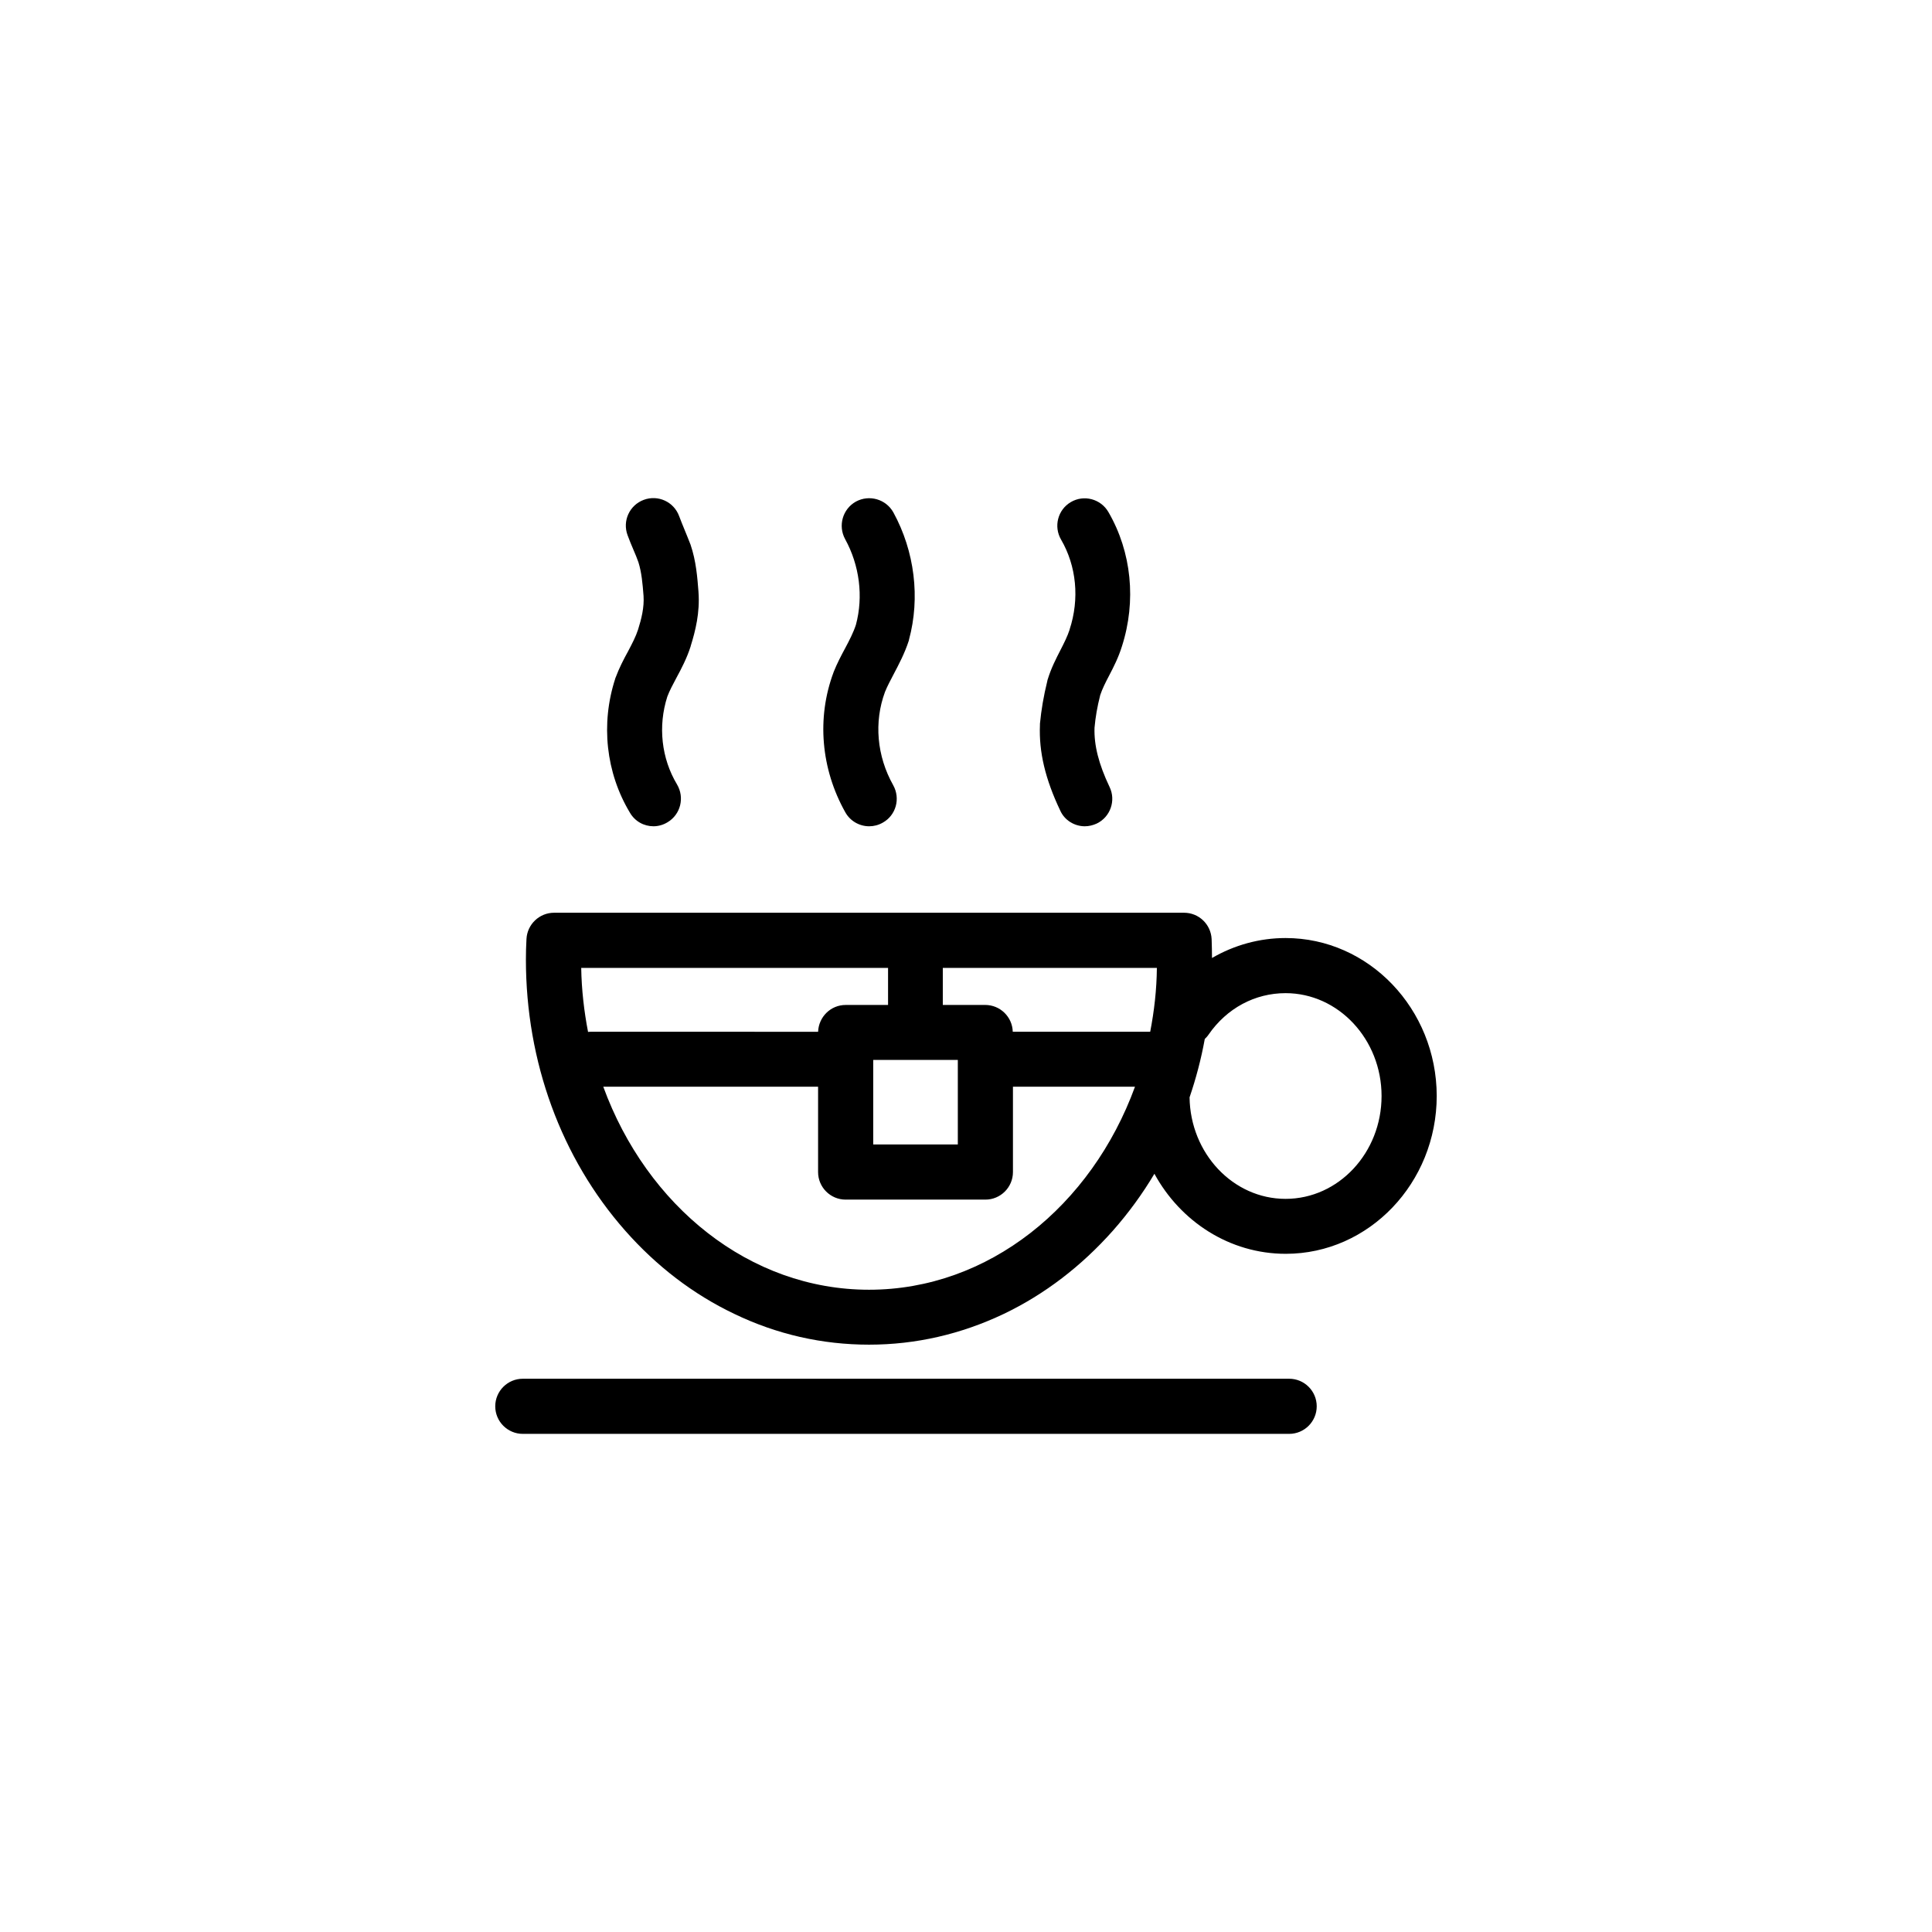 <?xml version="1.0" encoding="UTF-8"?>
<!-- Uploaded to: SVG Repo, www.svgrepo.com, Generator: SVG Repo Mixer Tools -->
<svg fill="#000000" width="800px" height="800px" version="1.1" viewBox="144 144 512 512" xmlns="http://www.w3.org/2000/svg">
 <g>
  <path d="m484.69 392.59c-6.902 0-13.602 1.863-19.496 5.289 0-1.664-0.051-3.375-0.102-5.039-0.203-3.879-3.375-6.953-7.305-6.953h-166.96c-3.879 0-7.106 3.074-7.305 6.953-0.102 1.812-0.152 3.629-0.152 5.441 0 27.105 9.371 52.648 26.301 71.844 8.312 9.422 18.035 16.879 28.918 22.066 11.285 5.441 23.328 8.16 35.719 8.16 12.395 0 24.383-2.769 35.719-8.16 10.832-5.188 20.555-12.645 28.918-22.066 4.133-4.684 7.809-9.723 10.984-15.062 6.902 12.645 19.902 21.211 34.812 21.211 22.066 0 40.004-18.793 40.004-41.867-0.051-23.027-17.988-41.816-40.055-41.816zm-184.85 24.887c-1.059-5.492-1.715-11.184-1.812-16.977h81.316v9.824h-11.234c-3.981 0-7.152 3.176-7.305 7.106l-60.156-0.004c-0.305 0-0.555 0-0.809 0.051zm97.992 7.406v22.418h-22.418v-22.418zm-23.527 60.91c-31.691 0-58.895-22.219-70.434-53.809h56.93v22.621c0 4.031 3.273 7.305 7.305 7.305h37.031c4.031 0 7.305-3.273 7.305-7.305v-22.621h32.344c-11.535 31.59-38.793 53.809-70.48 53.809zm74.512-68.367h-36.426c-0.102-3.93-3.324-7.106-7.305-7.106h-11.234v-9.82h56.73c-0.051 5.793-0.707 11.434-1.766 16.926zm35.871 44.285c-13.906 0-25.242-12.043-25.441-26.902 1.715-5.039 3.074-10.176 4.031-15.469 0.352-0.352 0.707-0.707 1.008-1.16 4.836-7.004 12.293-10.984 20.402-10.984 14.008 0 25.441 12.242 25.441 27.258 0.004 15.016-11.383 27.258-25.441 27.258z"/>
  <path d="m485.64 509.38h-203.09c-4.031 0-7.305 3.273-7.305 7.305s3.273 7.305 7.305 7.305h203.09c4.031 0 7.305-3.273 7.305-7.305 0.004-4.031-3.273-7.305-7.305-7.305z"/>
  <path d="m317.17 362.97c1.258 0 2.57-0.352 3.727-1.059 3.477-2.066 4.586-6.551 2.519-10.027-4.133-6.902-5.09-15.418-2.57-23.277 0.605-1.613 1.512-3.273 2.418-4.988 1.309-2.418 2.769-5.188 3.777-8.363v-0.051c1.258-4.031 2.469-8.867 2.066-14.309v-0.051c-0.301-3.777-0.605-8.113-2.117-12.543-0.051-0.102-0.051-0.152-0.102-0.25-0.504-1.258-1.008-2.57-1.562-3.879-0.504-1.211-0.957-2.367-1.359-3.426-1.41-3.777-5.594-5.691-9.371-4.281s-5.691 5.594-4.281 9.371c0.453 1.258 1.008 2.57 1.562 3.879 0.504 1.16 0.957 2.266 1.309 3.273 0.855 2.719 1.109 5.691 1.359 8.918 0.203 3.074-0.555 6.098-1.461 8.969-0.605 1.863-1.562 3.68-2.672 5.793-1.109 2.016-2.316 4.332-3.273 6.902-0.051 0.102-0.102 0.203-0.102 0.301-3.879 11.941-2.469 24.887 3.879 35.469 1.367 2.371 3.785 3.629 6.254 3.629z"/>
  <path d="m431.49 362.97c1.059 0 2.117-0.25 3.125-0.707 3.629-1.715 5.188-6.098 3.426-9.723-2.871-6.047-4.133-11.035-3.981-15.668 0.25-2.82 0.707-5.492 1.512-8.664 0.555-1.664 1.41-3.375 2.367-5.188 1.16-2.215 2.469-4.785 3.375-7.707 3.879-12.043 2.57-25.039-3.578-35.621-2.016-3.477-6.5-4.684-9.977-2.621-3.426 2.016-4.586 6.449-2.57 9.922 4.082 7.004 4.938 15.719 2.266 23.832v0.051c-0.555 1.715-1.461 3.527-2.418 5.391-1.16 2.266-2.469 4.785-3.375 7.758-0.051 0.152-0.102 0.25-0.102 0.402-1.008 4.082-1.613 7.707-1.965 11.387v0.301c-0.301 7.152 1.41 14.359 5.391 22.723 1.16 2.57 3.781 4.133 6.504 4.133z"/>
  <path d="m374.36 362.97c1.211 0 2.418-0.301 3.578-0.957 3.527-1.965 4.734-6.398 2.769-9.926-4.332-7.707-5.141-16.727-2.168-24.738 0.605-1.512 1.461-3.074 2.316-4.734 1.359-2.57 2.922-5.543 3.981-8.816 0.051-0.102 0.051-0.152 0.051-0.25 3.023-11.133 1.512-23.426-4.133-33.754-1.965-3.527-6.398-4.785-9.926-2.871-3.527 1.965-4.785 6.398-2.871 9.926 3.828 6.953 4.887 15.215 2.871 22.723-0.656 2.016-1.715 4.082-2.871 6.246-1.059 1.965-2.117 3.981-3.023 6.246 0 0.051-0.051 0.102-0.051 0.152-4.484 12.043-3.324 25.543 3.125 37.031 1.312 2.363 3.781 3.723 6.352 3.723z"/>
 </g>
</svg>